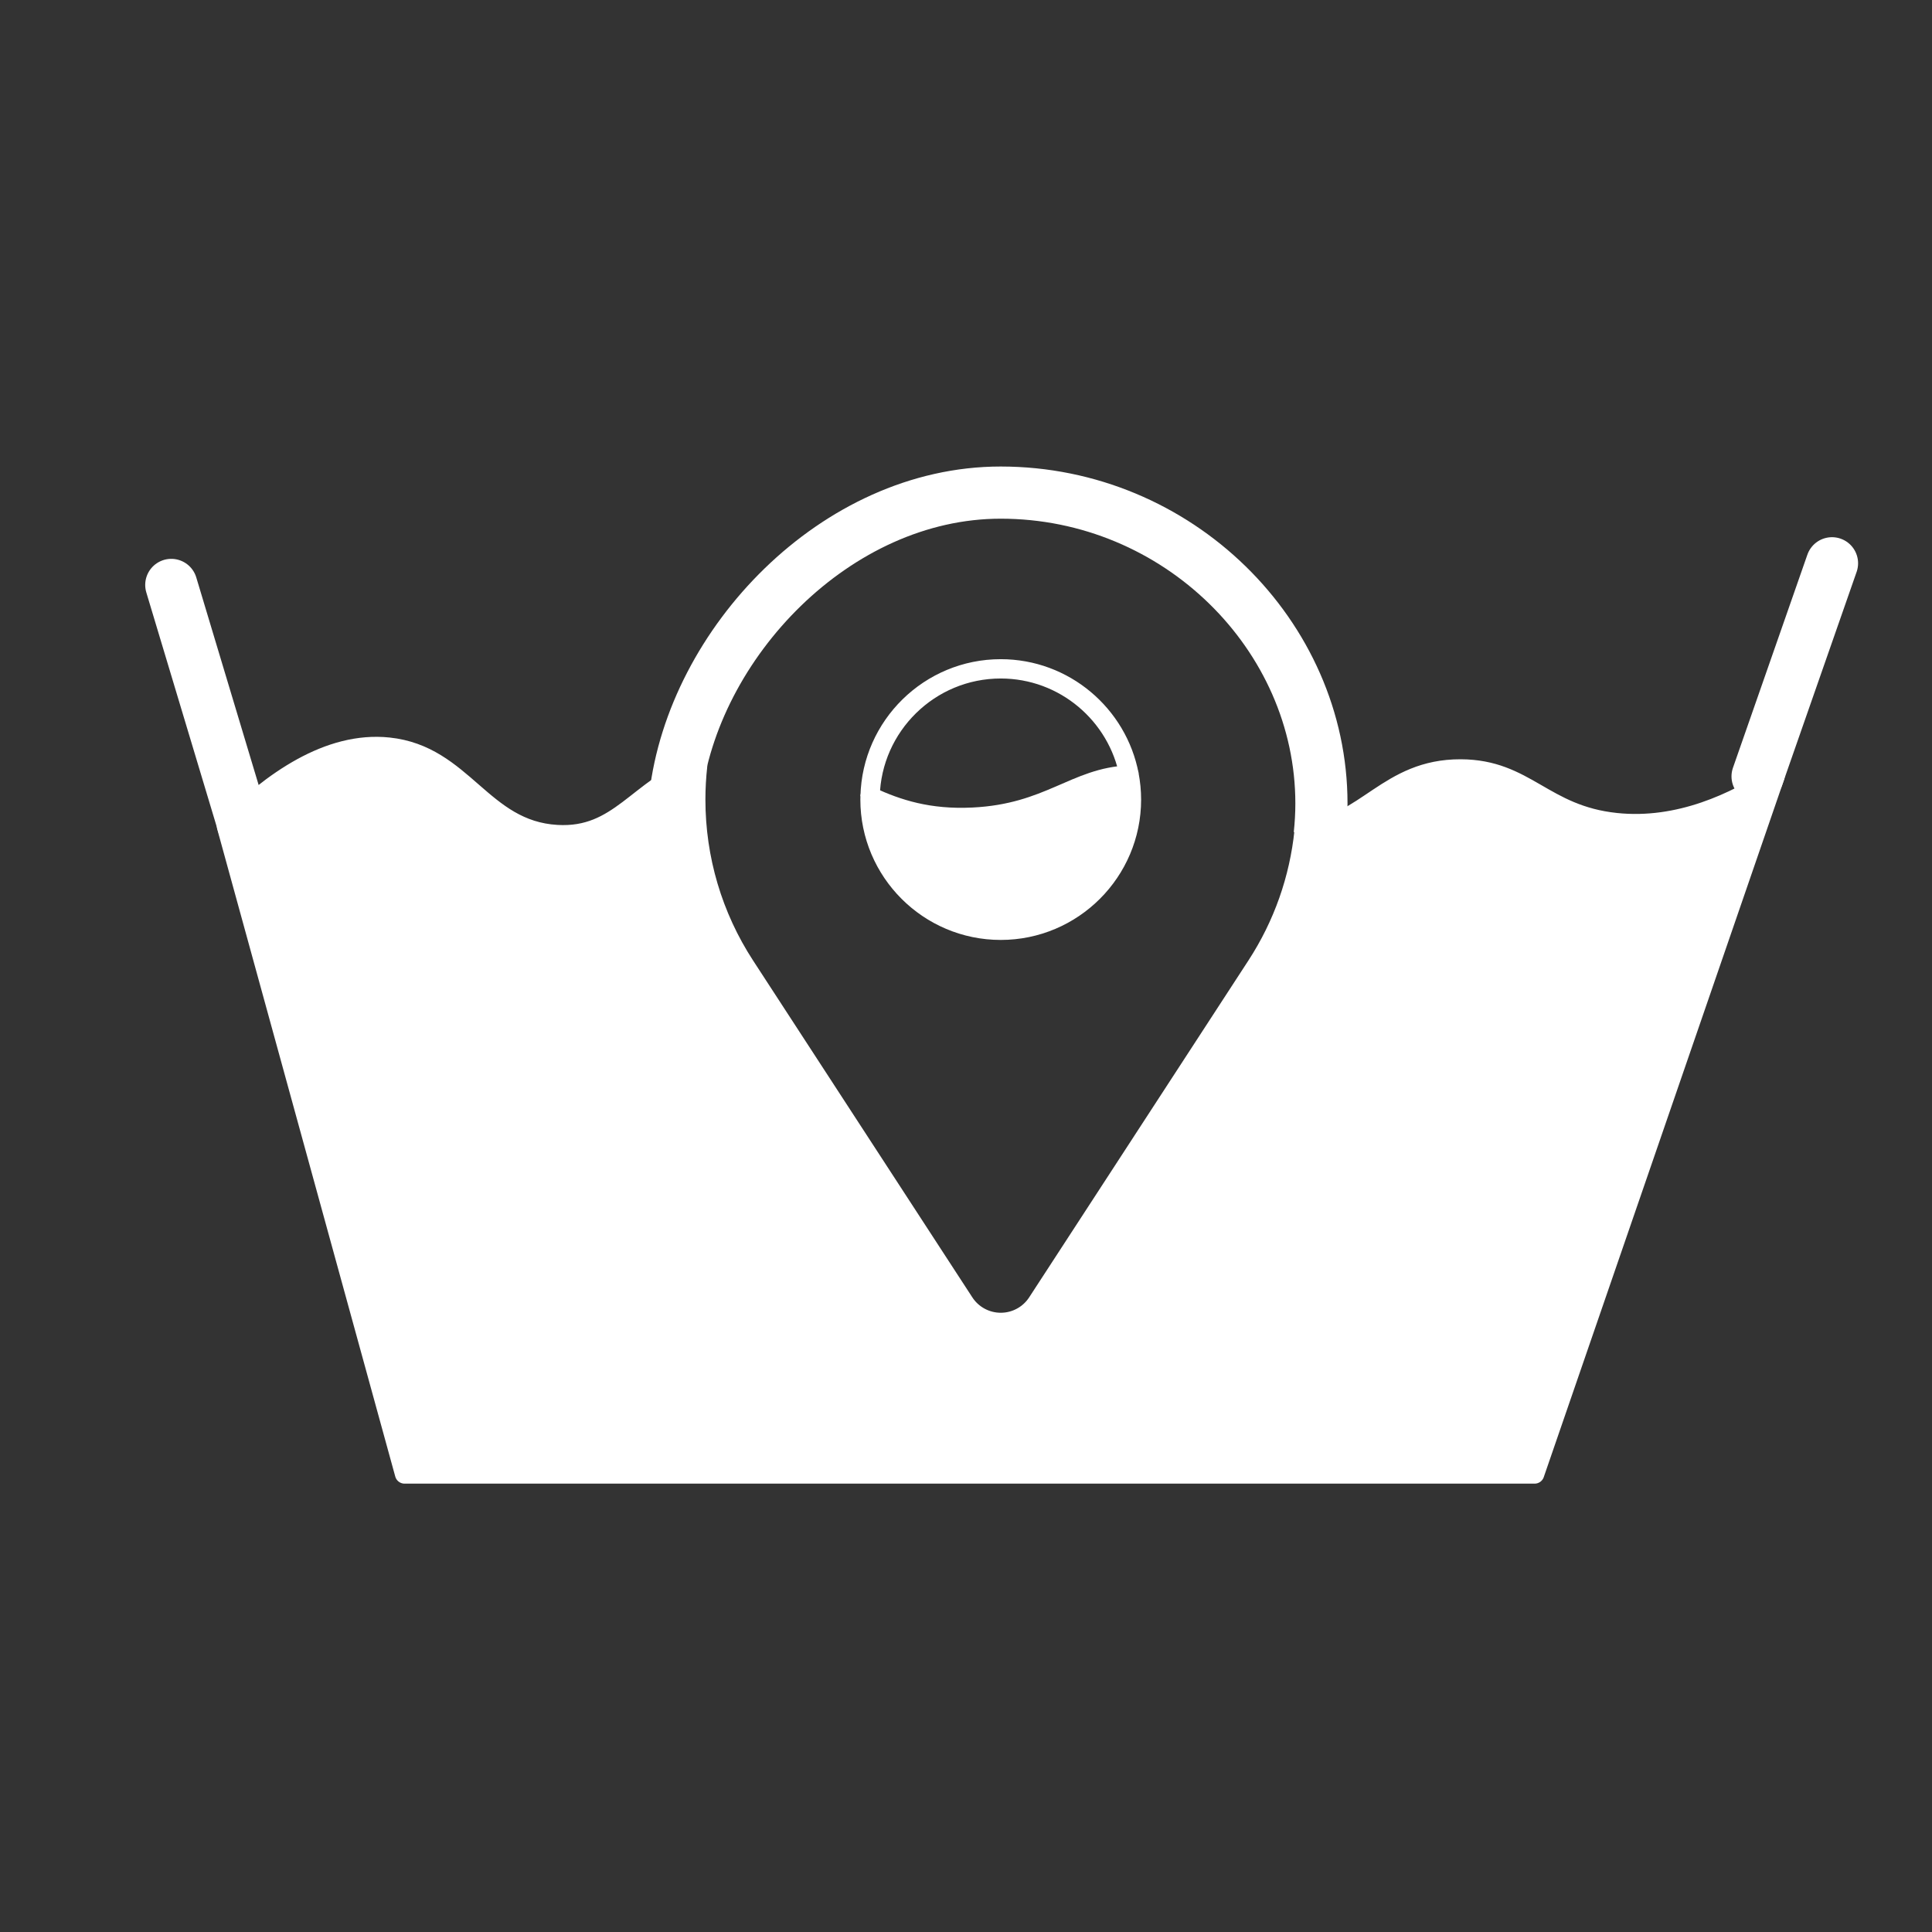 <?xml version="1.0" encoding="UTF-8"?>
<svg xmlns="http://www.w3.org/2000/svg" id="Ebene_1" version="1.1" viewBox="0 0 1000 1000">
  <rect x="0" y="0" width="1000" height="1000" fill="#333333" stroke="none"/>
  <defs>
    <style>
      .st0 {
        fill: #fff;
      }

      .st0, .st1, .st2, .st3 {
        stroke: #fff;
      }

      .st0, .st2, .st3 {
        stroke-linejoin: round;
      }

      .st0, .st3 {
        stroke-width: 10px;
      }

      .st1 {
        stroke-linecap: round;
        stroke-miterlimit: 10;
      }

      .st1, .st2 {
        stroke-width: 27px;
      }

      .st1, .st2, .st3 {
        fill: none;
      }
    </style>
  </defs>
  <line class="st1" x1="948.24" y1="291.55" x2="909.72" y2="401.86"></line>
  <line class="st1" x1="88.66" y1="302.76" x2="126.24" y2="427.82"></line>
  <path class="st0" d="M450.36,412.24c-.01.54-.04,1.07-.04,1.61,0,37.31,30.35,67.66,67.66,67.66s67.66-30.35,67.66-67.66c0-4.34-.43-8.58-1.21-12.7-28.09,1.13-41.33,19.87-80.82,21.82-22.91,1.13-39.09-4.16-53.25-10.73Z"></path>
  <path class="st0" d="M836.48,425.78c-37.71-3.95-46.52-27.68-80.46-27.78-37.75-.11-48.88,29.16-81.01,32.12-2.55,24.86-10.93,48.7-24.64,69.75l-113.49,174.37c-4.16,6.39-11.28,10.24-18.89,10.24s-14.74-3.85-18.9-10.24l-113.49-174.36c-16.67-25.62-25.48-55.35-25.48-86.03,0-5.91.34-11.76.97-17.53-30.95,11.35-40.4,37.52-72.8,35.65-38.84-2.25-48.31-41.19-87.17-45.26-31.03-3.25-60.6,17.84-83.87,41.11l92.16,335.11h584.91l124.41-361.07c-20.5,13.36-49.66,27.33-82.24,23.92Z"></path>
  <path class="st2" d="M683.08,432.12c.58-5.38.89-10.81.89-16.27,0-87.04-74.49-160.88-166.03-160.88-85.32,0-159.27,78.07-168.45,157.27"></path>
  <path class="st3" d="M450.36,412.24c.86-36.56,30.85-66.05,67.62-66.05,32.97,0,60.49,23.71,66.45,54.96"></path>
</svg>
